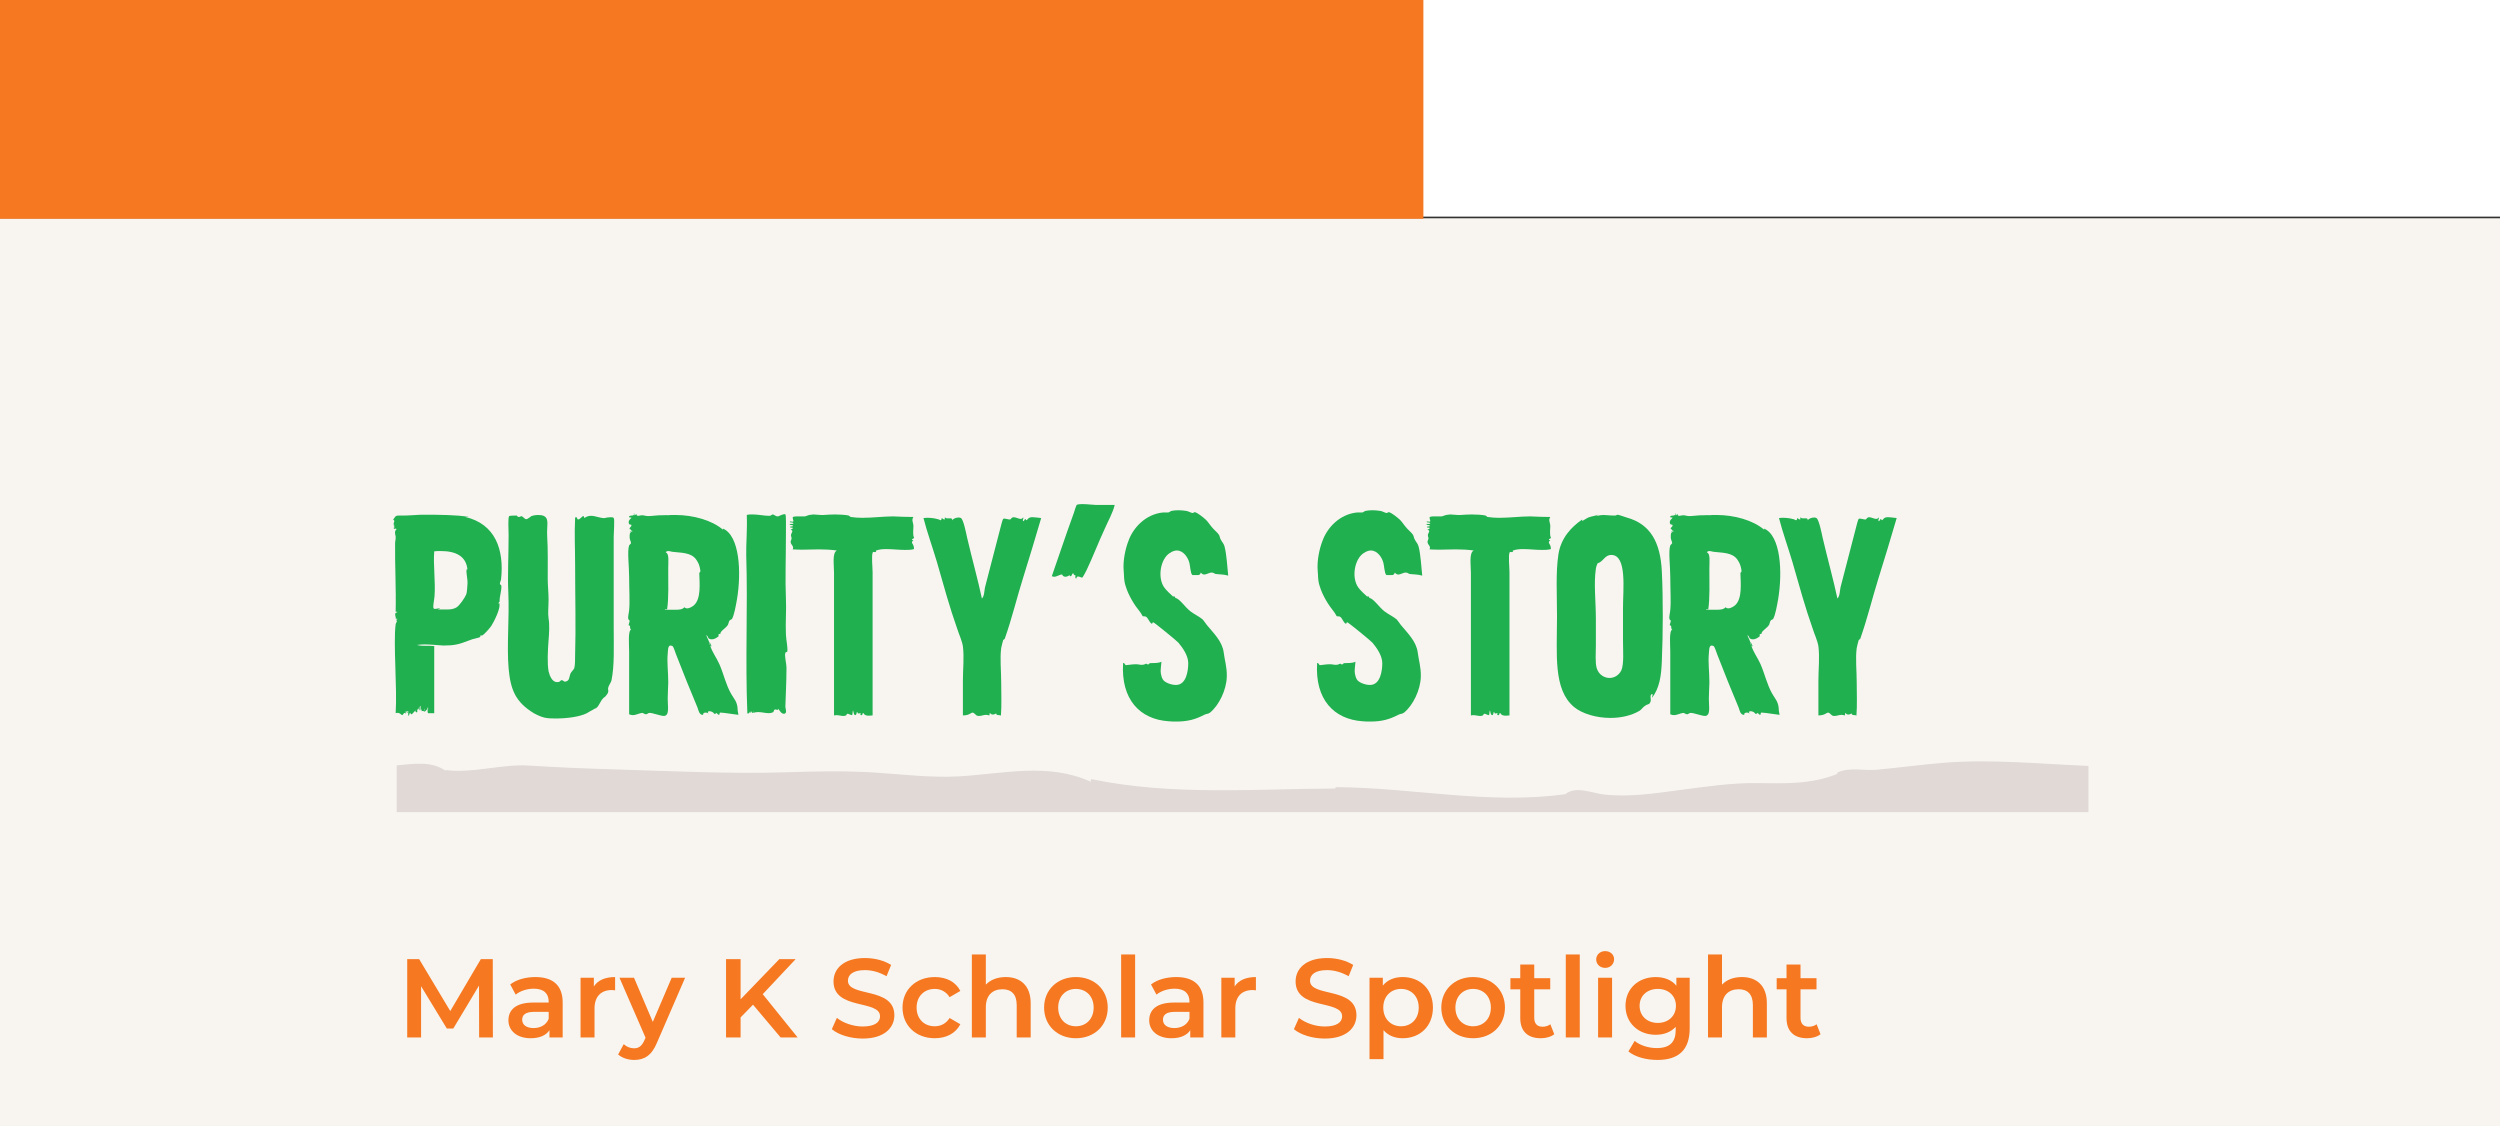<svg xmlns="http://www.w3.org/2000/svg" xmlns:xlink="http://www.w3.org/1999/xlink" x="0px" y="0px" viewBox="0 0 491.806 221.539" style="enable-background:new 0 0 491.806 221.539;" xml:space="preserve"><rect x="0" y="0" width="491.806" height="221.539" fill="#333333" stroke="none"/><style type="text/css">	.st0{fill:#F8F5F0;}	.st1{fill:#FFFFFF;}	.st2{fill:url(#SVGID_1_);}	.st3{fill:url(#SVGID_00000083078210064484765450000014011349584046561931_);}	.st4{fill:url(#SVGID_00000039852289605144230270000017383579695043648169_);}	.st5{fill:#FFC21C;}	.st6{fill:#F67821;}	.st7{fill:url(#SVGID_00000062167019131823505150000016898379117451917213_);}	.st8{fill:#20B050;}	.st9{fill:#1673F9;}	.st10{fill:none;}	.st11{fill:#E0D9D6;}</style><g id="background">	<g>		<rect x="0" class="st1" width="491.806" height="42.613"></rect>		<rect y="42.94" class="st0" width="491.806" height="178.599"></rect>		<rect class="st6" width="280.011" height="43.041"></rect>	</g></g><g id="patterns"></g><g id="type_x5F_icons">	<g>		<g>			<rect x="77.119" y="100.808" class="st10" width="402.812" height="66.461"></rect>			<path class="st8" d="M77.339,102.243c0.44-0.549,0.33-0.824,1.155-0.824c0.055,0,0.109,0,0.22,0    c0.22,0,0.44,0,0.715,0c1.265,0,2.805-0.165,3.795-0.165c3.52,0,6.379,0.056,8.908,0.386    c0,0.055-0.055,0.055-0.109,0.055c-0.165,0-0.386-0.055-0.495,0    c5.884,1.375,7.699,6.379,7.039,12.318c-0.055,0.274-0.275,0.66-0.22,0.935    c0,0.055,0.274,0.055,0.274,0.274c0.11,0.825-0.385,2.2-0.33,3.025    c0,0.385-0.165-0.055-0.22,0.549c0,0,0.165-0.109,0.11-0.219    c0.494,0.879-1.101,3.904-1.54,4.564c-0.44,0.604-1.265,1.539-1.76,1.869    c-0.11,0.055-0.33-0.055-0.33,0c-0.11,0-0.11,0.33,0,0.275    c-0.55,0.274-1.43,0.33-2.31,0.715c-1.979,0.77-2.859,0.99-5.004,0.99    c-1.21-0.056-2.476-0.221-3.74-0.221c-0.495,0-0.989,0.055-1.484,0.109    c0.604,0.166,1.21,0.166,1.869,0.166c0.44,0,0.936,0,1.54,0.055v13.198h-1.21    c-0.109-0.165,0.056-0.715,0-1.155c-0.274,0.221,0,0.44-0.109,0.825    c-0.056,0.165-0.056,0.274-0.11,0.274c0,0,0.11-0.659,0.055-0.715    c-0.055-0.055-0.329,0.44-0.494,0.44c-0.056,0-0.056-0.11,0-0.55    c-0.165,0.055,0,0.439-0.056,0.605c-0.109-0.111-0.22-0.166-0.274-0.166    c-0.11,0-0.221,0.055-0.221,0.055c-0.055,0-0.055-0.055-0.055-0.494    c-0.055,0.275-0.11,0.33-0.165,0.33s-0.055-0.495-0.055-0.88    c-0.275,0.11-0.165,0.604-0.165,0.989c-0.11-0.549-0.33-0.109-0.275-0.715    c-0.055,0.44-0.329,0.605-0.165,0.881c-0.055,0.109-0.109,0.109-0.164,0.109    c-0.165,0-0.275-0.165-0.221-0.385c-0.22,0.275-0.495,0.494-0.715,0.77    c-0.22,0-0.274-0.109-0.274-0.275c-0.33,0-0.11,0.551-0.44,0.551v-0.936    c-0.385,0-0.055,0.221-0.109,0.385c-0.33-0.109-0.165-0.164-0.275-0.385    c-0.22,0-0.055,0.385-0.11,0.551c-0.055-0.11-0.165-0.166-0.22-0.166    c-0.165,0-0.33,0.44-0.495,0.44c-0.109,0-0.385-0.44-0.88-0.44c-0.109,0-0.274,0-0.385,0.056    c0.33-4.949-0.495-13.693,0-17.487c0-0.11,0.275-0.605,0.275-0.66    c-0.056-0.221-0.551-0.055,0.055-0.33c0-0.109-0.055-0.109-0.165-0.109c-0.055,0-0.11,0-0.165,0    c0.165-0.275-0.495-1.156,0.33-1.266c0-0.109-0.055-0.109-0.165-0.109c-0.055,0-0.11,0-0.165,0    c0.11-4.234-0.165-9.514-0.11-13.418c0-0.496,0.165-0.881,0.11-1.375    c-0.055-0.385-0.33-0.99,0.165-1.43c0-0.111-0.055-0.111-0.165-0.111s-0.275,0.056-0.385,0    c0.165-0.164-0.11-0.274,0.109-0.274c0.056,0,0.11,0,0.165,0c-0.109-0.11-0.55-0.385,0-0.44    C76.954,103.234,77.999,102.464,77.339,102.243z M85.314,119.677    c0.055,0.109,0.165,0.109,0.274,0.109c0.275,0,0.55-0.109,0.77-0.109    c0.11,0,0.165,0.055,0.221,0.109c-0.056,0-0.11,0-0.165,0c-0.11,0-0.165,0-0.22,0.11    c0.164,0,0.329,0,0.494,0c0.495,0,0.88,0,1.32,0c0.604,0,1.154-0.056,1.76-0.385    c0.66-0.386,1.705-1.979,1.925-2.53c0.22-0.494,0.22-1.705,0.274-2.199    c0.056-0.936-0.33-2.145-0.165-2.75c0-0.164,0.165,0,0.165,0.11    c-0.22-2.749-2.31-3.739-5.279-3.739c-0.439,0-0.824,0-1.265,0.055    c-0.22,2.695,0.275,5.994,0.056,8.854C85.423,118.027,85.093,119.456,85.314,119.677z"></path>			<path class="st8" d="M113.307,101.749c0.33,0,0.165,0.385,0.386,0.439    c0.385,0.055,0.824-0.66,1.044-0.66c0.11,0,0.165,0.111,0.221,0.386    c0.439-0.33,0.88-0.44,1.319-0.44c0.88,0,1.815,0.495,2.695,0.44    c0.109-0.056,0.715-0.165,1.154-0.165c0.275,0,0.495,0,0.605,0.165c0.22,0.274,0,2.64,0,3.63    c0,6.104,0,12.152,0,18.092c0,3.685,0.165,7.26-0.44,10.229c-0.11,0.44-0.55,0.936-0.66,1.485    c-0.055,0.274,0.11,0.604,0,0.825c-0.055,0.274-0.33,0.549-0.439,0.715    c-0.22,0.274-0.22,0.164-0.44,0.385c-0.715,0.66-0.824,1.539-1.484,2.035    c-0.11,0.055-0.385,0.109-0.55,0.274c-0.44,0.22-0.715,0.385-1.265,0.715    c-1.375,0.715-3.96,1.045-6.104,1.045c-1.925,0-2.585-0.11-4.345-1.045    c-3.574-2.2-4.564-4.564-4.949-8.799c-0.385-4.564,0.165-9.844-0.055-14.903    c-0.165-3.189,0.055-7.259,0.055-11.328c0-0.99-0.165-3.41,0.11-3.74    c0.109-0.109,1.43-0.109,1.484-0.109s0.165,0.275,0.33,0.275    c0.275,0.055,0.55-0.166,0.55-0.166c0.44,0.111,0.66,0.605,0.99,0.605    c0.055,0,0.109,0,0.22-0.055c0.055-0.055,0.495-0.275,0.66-0.439    c0.109-0.166,0.824-0.33,1.484-0.33c0.44,0,0.88,0.055,1.155,0.219    c1.045,0.551,0.495,1.926,0.604,3.905c0.165,2.64,0.11,5.608,0.11,8.524    c0,1.209,0.165,2.639,0.165,4.014s-0.165,2.64,0,3.685c0.22,1.21,0.109,2.97,0,4.29    c-0.165,2.145-0.275,4.564,0,6.104c0.22,0.936,0.715,2.145,1.704,2.145    c0.11,0,0.221-0.055,0.33-0.055c0.221,0,0.275-0.33,0.55-0.33c0.386,0,0.33,0.33,0.715,0.275    c0.881-0.166,0.716-0.825,0.99-1.54c0.165-0.386,0.715-0.88,0.77-1.101    c0.165-0.604,0.165-1.76,0.165-2.749c0.165-5.06,0-11.548,0-17.487c0-3.63-0.165-5.885,0-9.404    C113.198,101.804,113.307,101.749,113.307,101.749z"></path>			<path class="st8" d="M123.759,107.304c0.055-0.11,0.33-0.33,0.385-0.44    c0-0.274-0.33-0.825-0.275-1.21c0-0.605-0.055-0.936,0.55-1.1c-0.055-0.221-0.274,0.109-0.494,0    c0.109-0.11,0.33-0.11,0.494-0.165c-0.77-0.11,0.056-0.274-0.55-0.274    c-0.109-0.44,0.44-0.44,0.33-0.826c0-0.164-0.33,0-0.439-0.219    c-0.221-0.386,0-0.881,0.439-1.101c-0.165,0.056-0.165-0.055-0.055-0.055    c0.165-0.11,0.055-0.11-0.11-0.11c-0.109,0-0.274,0-0.274-0.055    c-0.056-0.605,1.154,0,0.935-0.77c0.11-0.11,0.055,0.385,0.165,0.385    c0.055,0,0.11-0.055,0.165-0.11c0.109-0.11,0.165-0.165,0.165-0.165    c0.055,0-0.11,0.221,0.22,0.385c0.165,0.055,0.55-0.109,0.935-0.109    c0.33,0,0.715,0.164,1.155,0.164c0.715,0,1.705-0.164,2.475-0.164c0.11,0,0.165,0,0.275,0    c0.329,0,1.265-0.055,0.989,0c0.55-0.055,1.045-0.055,1.595-0.055c3.575,0,7.204,1.045,9.349,2.859    c0.165,0,0.056-0.166-0.055-0.221c0-0.055-0.055-0.055-0.055-0.055s0.055,0,0.055,0.055    c3.409,1.32,3.739,8.689,2.859,13.914c-0.22,1.264-0.55,3.135-0.989,3.904    c-0.056,0.109-0.385,0.164-0.44,0.274c-0.22,0.22-0.22,0.66-0.385,0.935    c-0.275,0.44-1.045,0.936-1.375,1.375c-0.055,0.055,0,0.275-0.109,0.33    c-0.056,0.055-0.33,0.055-0.33,0.11c-0.056,0.055,0.055,0.329,0,0.385    c-0.33,0.274-0.825,0.604-1.32,0.604c-0.22,0-0.439-0.055-0.604-0.164    c-0.165-0.11-0.165-0.551-0.495-0.66c0.22,0.715,0.604,1.1,0.66,1.869    c0.274-0.109-0.11-0.22,0-0.494c0.165,0.274,0.274,0.549,0.385,0.824    c-0.165,0-0.165-0.164-0.275-0.164c0.386,1.319,1.265,2.419,1.815,3.684    c0.824,1.87,1.265,4.015,2.31,5.83c0.495,0.879,1.21,1.539,1.265,2.914    c0,0.55,0.11,0.715,0.165,1.21c-0.275,0-2.859-0.44-3.52-0.44c-0.055,0-0.11,0-0.11,0    c-0.109,0.055-0.055,0.495-0.22,0.44c-0.22-0.056-0.275-0.274-0.55-0.386    c0,0.111-0.055,0.166-0.11,0.166c-0.055,0-0.109,0-0.165,0c-0.055,0-0.055,0-0.055,0.109    c-0.11-0.385-0.604-0.605-0.99-0.605c-0.22,0-0.385,0.111-0.22,0.441    c0.11,0.055,0.165,0.109,0.165,0.164c-0.275-0.275-0.33-0.33-0.715-0.33    c-0.275,0-0.55,0.166-0.439,0.44c-0.056,0-0.056,0-0.11,0c-0.66,0-0.825-0.88-0.99-1.375    c-1.43-3.409-2.749-6.654-4.234-10.503c-0.165-0.496-0.55-1.596-0.715-1.65    s-0.274-0.109-0.385-0.109c-0.55,0-0.495,1.1-0.55,1.648c-0.165,1.541,0.109,3.575,0.109,5.665    c0,0.659-0.109,1.87-0.109,3.134c0,1.596,0.385,3.301-0.715,3.41    c-0.715,0-2.2-0.605-2.859-0.605c-0.275,0-0.551,0.33-0.716,0.275    c-0.274,0-0.55-0.275-0.715-0.275c-0.604,0.056-1.21,0.44-1.869,0.44    c-0.22,0-0.44-0.055-0.715-0.165v-12.318c0-1.32-0.275-4.289,0.439-4.344    c-0.33,0-0.22-0.551-0.274-0.715c-0.056-0.11-0.221-0.056-0.275-0.166    c0-0.109,0.22-0.715,0.22-0.824c0-0.11-0.274-0.275-0.274-0.385    c-0.11-0.44,0.109-1.045,0.165-1.76c0.165-1.596,0-4.125,0-6.49    C123.759,111.263,123.373,108.513,123.759,107.304z M130.963,119.841c-0.11,0-0.165,0-0.165,0.111    c0.165,0,0.33,0,0.439,0c0.605,0,1.155,0,1.65,0c0.77,0,1.374-0.056,1.76-0.496    c0.165,0.166,0.329,0.221,0.55,0.221c0.494,0,1.154-0.439,1.375-0.66    c1.374-1.32,1.044-4.289,0.989-6.324c0,0,0.22-0.165,0.22-0.33    c0-0.33-0.22-1.32-0.494-1.76c-0.88-1.705-2.255-1.814-4.84-2.035    c-0.275,0-0.66-0.164-0.99-0.164c-0.22,0-0.385,0.055-0.494,0.275    c0.715,0.164,0.494,1.814,0.494,3.134c0,2.64,0.11,5.994-0.22,8.028    C131.183,119.897,131.018,119.841,130.963,119.841z"></path>			<path class="st8" d="M152.962,139.639c-0.22,0-0.439-0.11-0.55-0.055    c-0.274,0.165-0.109,0.44-0.385,0.55c-0.22,0.109-0.495,0.165-0.77,0.165    c-0.66,0-1.43-0.22-2.145-0.22c-0.33,0-0.605,0.055-0.936,0.164c0.056-0.164,0-0.274,0-0.274    c-0.055,0-0.109,0.11-0.055,0.274c-0.22,0.111-0.22-0.219-0.275-0.274    c-0.165-0.056-0.055,0.274-0.109,0.274c-0.11,0.056-0.11-0.274-0.11-0.274    c-0.22,0.056-0.11,0.44-0.604,0.386c-0.44-11,0.109-20.843-0.221-31.072    c-0.055-2.145,0.221-4.894,0.11-7.973c0.33-0.111,0.715-0.111,1.1-0.111    c1.101,0,2.365,0.275,3.245,0.275c0.055,0,0.109,0,0.165,0c0.22,0,0.439-0.275,0.604-0.275    c0.385,0.056,0.44,0.386,1.045,0.386c0.22-0.056,0.88-0.44,1.265-0.44    c0.056,0,0.11,0,0.165,0.055c0.165,0.111,0.11,2.476,0.11,3.686c0,4.895-0.165,9.074,0,12.923    c0.109,2.034-0.11,4.729,0,7.039c0.055,1.21,0.385,2.475,0.274,3.3    c0,0.165-0.274,0.055-0.385,0.275c-0.22,0.549,0.22,2.034,0.22,3.023    c0,2.641-0.165,5.5-0.22,7.59c0,0.275,0.33,1.1-0.055,1.32    c-0.11,0.055-0.165,0.055-0.275,0.055c-0.439,0-0.824-0.605-1.045-0.99    C153.127,139.584,153.073,139.639,152.962,139.639z"></path>			<path class="st8" d="M179.69,103.509c0,0.439-0.165,1.76,0.11,2.199    c0.055,0.33-0.385,0.221-0.385,0.44c0,0.11,0.165,0.11,0.274,0.11    c-0.715,0.66,0.165,0.604,0.11,1.76c-0.55,0.164-1.155,0.164-1.76,0.164    c-1.21,0-2.475-0.164-3.685-0.164c-0.715,0-1.375,0.055-1.979,0.274c-0.165,0.056,0,0.165,0,0.165    c-0.056,0.109-0.165,0.165-0.221,0.165c-0.109,0-0.22-0.056-0.329-0.056c0,0-0.056,0-0.11,0.056    c-0.33,0.55-0.055,2.915-0.055,3.96c0,9.184,0,19.412,0,28.156c-0.221,0-0.495,0.055-0.715,0.055    c-0.495,0-0.936-0.11-1.045-0.495c-0.386-0.11-0.11,0.44-0.44,0.385    c-0.33,0.056-0.165-0.329-0.109-0.385c-0.221,0-0.386,0.056-0.495,0.056    c-0.11,0-0.165-0.056-0.221-0.33c-0.22,0.164-0.055,0.604-0.385,0.659    c-0.385-0.11-0.274-0.604-0.439-0.935c-0.11,0.275-0.056,0.494-0.165,0.935    c-0.165,0.056-0.825-0.329-0.936-0.274c-0.164,0-0.164,0.274-0.274,0.33    c-0.165,0.055-0.33,0.109-0.495,0.109c-0.439,0-0.935-0.165-1.43-0.165    c-0.165,0-0.275,0.056-0.439,0.056c0-8.799,0-18.643,0-27.992c0-1.705-0.386-3.959,0.55-4.454    c-1.21-0.165-2.365-0.22-3.575-0.22c-0.989,0-1.979,0.055-3.024,0.055    c-0.66,0-1.375,0-2.09-0.055c0.33-0.605-0.33-0.88-0.385-1.375    c-0.055-0.33,0.11-0.385,0.165-0.715c0.055-0.165-0.11-0.439-0.11-0.715    c0.056-0.495,0.605-0.88-0.055-1.045c0-0.165,0.33-0.055,0.385-0.275    c0.056-0.22-0.109-0.164-0.274-0.164c-0.11,0-0.221,0-0.221-0.11s0.165-0.11,0.33-0.11    c0.11,0,0.221,0,0.221-0.164c-0.11-0.221-0.66,0-0.66-0.33c0.109,0,0.22,0,0.33,0    c0.165,0,0.33,0,0.439-0.111c-0.109-0.274-0.55-0.109-0.77-0.274    c0.055-0.055,0.109-0.11,0.22-0.11s0.22,0.056,0.33,0.056s0.165-0.056,0.22-0.11    c-0.055-0.109-0.22-0.77-0.109-0.824c0.109-0.055,0.329-0.11,0.604-0.11    c0.55,0,1.155,0,1.705,0c0.385-0.056,0.77-0.33,1.265-0.33c0.165,0,0.274-0.056,0.439-0.056    c0.551,0,1.101,0.111,1.595,0.111c0.11,0,0.165,0,0.275,0c0.88-0.056,1.649-0.111,2.364-0.111    c0.605,0,2.2,0.056,2.75,0.221c0.11,0.055,0.275,0.275,0.385,0.275    c0.715,0.109,1.485,0.164,2.255,0.164c2.035,0,4.234-0.274,5.884-0.274c0.11,0,0.221,0,0.33,0    c1.266,0.056,2.585,0.11,3.85,0.11C179.25,102.355,179.69,102.794,179.69,103.509z"></path>			<path class="st8" d="M185.247,101.914c0.22,0.055,0.274,0.274,0.55,0.274    c0.22,0.055-0.11-0.439,0.165-0.385c0.109,0.165,0.274,0.165,0.439,0.165    c0.22,0,0.385,0,0.55,0c0.221,0,0.385,0.056,0.385,0.386c0.165-0.33,0.771-0.551,1.266-0.551    c0.165,0,0.33,0.055,0.439,0.11c0.495,0.274,1.045,3.079,1.21,3.849    c0.935,4.016,2.145,8.359,2.915,11.989c0.494-0.55,0.439-1.375,0.604-2.2    c0.935-3.684,2.035-7.754,3.024-11.658c0.11-0.494,0.44-1.705,0.55-1.814    c0.056-0.055,0.165-0.055,0.221-0.055c0.385,0,0.88,0.219,1.154,0.164    c0.11,0,0.275-0.33,0.44-0.385c0.055,0,0.165-0.055,0.22-0.055c0.495,0,0.989,0.33,1.375,0.33    c0.22,0,0.385-0.055,0.495-0.275c0.22,0.11-0.11,0.385,0,0.66    c0.109,0.275,0.385-0.385,0.439-0.385s0.22,0.275,0.22,0.275    c0.275-0.111,0.33-0.44,0.715-0.551c0.165-0.055,0.33-0.055,0.55-0.055    c0.495,0,0.99,0.109,1.65,0.165c-1.21,4.124-2.365,7.974-3.574,11.823    c-1.21,3.85-2.146,7.809-3.575,11.879c-0.055,0.219-0.22,0.109-0.33,0.33    c-0.055,0.055-0.33,1.319-0.385,1.539c-0.274,2.035,0,4.455,0,6.764    c0,2.2,0.11,4.4-0.055,6.545c-0.22-0.221-0.935,0.055-0.935-0.439    c-0.221,0.109-0.44,0.219-0.66,0.219c-0.221,0-0.44-0.109-0.55-0.33    c-0.165,0.056,0,0.44-0.165,0.496c-0.221-0.056-0.385-0.11-0.605-0.11    c-0.495,0-0.935,0.22-1.375,0.22c-0.164,0-0.274,0-0.385-0.055    c-0.33-0.11-0.55-0.605-0.935-0.605c-0.055,0-0.11,0.055-0.165,0.055    c-0.604,0.386-1.045,0.496-1.705,0.496c0-2.42,0-4.62,0-6.875c0-2.199,0.275-4.564,0-6.709    c-0.165-1.1-0.77-2.364-1.1-3.409c-1.484-4.18-2.694-8.579-4.015-13.198    c-0.88-2.97-1.925-5.83-2.64-8.634c0.221,0,0.44-0.056,0.715-0.056    c0.936,0,2.09,0.166,2.64,0.496C185.192,102.299,185.247,102.134,185.247,101.914z"></path>			<path class="st8" d="M211.205,101.034c0.11-0.385,0.55-1.705,0.605-1.705    c0.165-0.109,0.604-0.165,1.045-0.165c0.989,0,2.254,0.165,2.694,0.165h3.739    c-0.385,1.595-1.265,3.08-1.979,4.729c-1.21,2.585-2.31,5.499-3.574,8.14    c-0.11,0.274-0.771,1.43-0.825,1.43c-0.11,0.055-0.55-0.221-0.825-0.221    c-0.165,0-0.33,0.109-0.33,0.385c-0.385,0-0.109-0.439-0.22-0.66c0,0.056-0.22,0-0.275-0.055    c0.056,0-0.164-0.275-0.055-0.275c-0.385-0.055-0.22,0.33-0.55,0.551    c-0.165,0.109-0.165-0.221-0.274-0.165c-0.165,0.055-0.44,0.274-0.771,0.274    c-0.165,0-0.33-0.055-0.495-0.164c-0.055-0.056-0.165-0.275-0.165-0.275    c-0.439-0.055-0.989,0.439-1.595,0.439c-0.109,0-0.274-0.055-0.439-0.109    C208.181,109.723,209.721,105.104,211.205,101.034z"></path>			<path class="st8" d="M221.436,130.84c0.056,0,0.11,0,0.165,0c0.33,0,1.045-0.165,1.705-0.165    c0.11,0,0.165,0,0.22,0c0.44,0,0.66,0.11,1.045,0.11c0.11,0,0.275,0,0.495-0.056    c0.055,0,0.33-0.164,0.385-0.164c0.165,0,0.275,0.164,0.386,0.164    c0.109,0,0.274-0.274,0.439-0.274c0.77-0.056,1.484,0.056,2.199-0.274    c-0.055,1.045-0.22,1.649-0.109,2.309c0.055,0.275,0.165,0.826,0.385,1.155    c0.275,0.55,1.54,1.101,2.585,1.101c2.034,0,2.419-2.75,2.419-4.29    c0-1.485-1.1-3.024-1.924-4.015c-0.33-0.385-4.785-4.014-4.95-4.014    c-0.274,0-0.055,0.274-0.329,0.274c-0.495-0.33-0.66-1.101-1.101-1.375    c-0.165-0.11-0.55-0.055-0.659-0.11c-0.11-0.109-0.275-0.549-0.551-0.879    c-1.045-1.266-2.254-3.189-2.805-5.061c-0.385-1.154-0.274-1.924-0.385-3.023    c-0.165-1.926,0.33-4.29,0.936-5.83c0.935-2.639,3.409-5.279,6.818-5.609    c0.221,0,0.44,0,0.715,0c0.11,0,0.221,0,0.33,0c0.221-0.055,0.495-0.33,0.715-0.33    c0.33-0.055,0.771-0.109,1.266-0.109c0.494,0,0.989,0.055,1.374,0.109    c0.44,0,1.045,0.386,1.375,0.44c0.22,0,0.33-0.22,0.495-0.165    c0.495,0.11,1.54,0.936,2.09,1.43c0.439,0.385,0.825,1.045,1.265,1.54    c0.44,0.55,1.1,1.045,1.375,1.485c0.165,0.274,0.165,0.66,0.385,0.989    c0.22,0.44,0.55,0.716,0.715,1.319c0.44,1.76,0.495,3.795,0.715,5.72    c-0.88-0.274-1.704-0.22-2.475-0.329c-0.22-0.056-0.439-0.275-0.715-0.275    c-0.439-0.055-1.045,0.385-1.54,0.385c-0.22,0-0.439-0.109-0.659-0.385    c-0.11,0.385-0.33,0.494-0.551,0.494c-0.329,0-0.659,0-0.989,0c-0.055,0-0.11,0-0.165-0.055    c-0.33-0.33-0.385-1.76-0.55-2.364c-0.275-1.045-1.155-2.42-2.475-2.42    c-0.385,0-0.88,0.165-1.375,0.495c-1.814,1.154-2.475,4.784-1.1,6.764    c0.274,0.44,1.43,1.54,1.704,1.76c0.056,0.055,0.11,0.055,0.11,0.055    c0.11,0,0.055-0.219,0.165-0.055c0.274,0.221,0.22,0.33,0.22,0.33    c0.77,0.055,1.925,1.814,2.915,2.585c0.77,0.604,1.869,1.1,2.475,1.649    c0.22,0.221,0.55,0.77,0.824,1.1c1.266,1.541,3.025,3.189,3.3,5.39    c0.165,1.431,0.66,2.915,0.605,4.729c-0.056,2.695-1.595,5.719-3.3,7.094    c-0.33,0.275-0.771,0.221-1.155,0.44c-1.704,0.88-3.189,1.319-5.499,1.319    c-0.439,0-0.935,0-1.484-0.055c-5.665-0.385-9.404-4.289-8.964-11.438    C221.161,130.29,221.326,130.785,221.436,130.84z"></path>			<path class="st8" d="M259.606,130.84c0.055,0,0.109,0,0.164,0c0.33,0,1.045-0.165,1.705-0.165    c0.11,0,0.165,0,0.22,0c0.44,0,0.66,0.11,1.045,0.11c0.11,0,0.275,0,0.495-0.056    c0.055,0,0.33-0.164,0.385-0.164c0.165,0,0.275,0.164,0.385,0.164    c0.11,0,0.275-0.274,0.44-0.274c0.77-0.056,1.484,0.056,2.2-0.274    c-0.056,1.045-0.221,1.649-0.11,2.309c0.055,0.275,0.165,0.826,0.385,1.155    c0.275,0.55,1.54,1.101,2.585,1.101c2.034,0,2.42-2.75,2.42-4.29    c0-1.485-1.101-3.024-1.925-4.015c-0.33-0.385-4.785-4.014-4.95-4.014    c-0.274,0-0.055,0.274-0.329,0.274c-0.495-0.33-0.66-1.101-1.101-1.375    c-0.165-0.11-0.55-0.055-0.659-0.11c-0.11-0.109-0.275-0.549-0.551-0.879    c-1.044-1.266-2.254-3.189-2.804-5.061c-0.386-1.154-0.275-1.924-0.386-3.023    c-0.165-1.926,0.33-4.29,0.936-5.83c0.935-2.639,3.409-5.279,6.818-5.609    c0.221,0,0.44,0,0.715,0c0.11,0,0.221,0,0.33,0c0.221-0.055,0.495-0.33,0.715-0.33    c0.33-0.055,0.771-0.109,1.266-0.109c0.494,0,0.989,0.055,1.374,0.109    c0.44,0,1.045,0.386,1.375,0.44c0.22,0,0.33-0.22,0.495-0.165    c0.495,0.11,1.54,0.936,2.09,1.43c0.439,0.385,0.825,1.045,1.265,1.54    c0.44,0.55,1.1,1.045,1.375,1.485c0.165,0.274,0.165,0.66,0.385,0.989    c0.22,0.44,0.55,0.716,0.715,1.319c0.44,1.76,0.495,3.795,0.715,5.72    c-0.88-0.274-1.705-0.22-2.475-0.329c-0.22-0.056-0.439-0.275-0.715-0.275    c-0.439-0.055-1.045,0.385-1.54,0.385c-0.22,0-0.439-0.109-0.659-0.385    c-0.11,0.385-0.33,0.494-0.551,0.494c-0.329,0-0.659,0-0.989,0c-0.056,0-0.11,0-0.165-0.055    c-0.33-0.33-0.385-1.76-0.55-2.364c-0.275-1.045-1.155-2.42-2.475-2.42    c-0.386,0-0.88,0.165-1.375,0.495c-1.814,1.154-2.475,4.784-1.1,6.764    c0.274,0.44,1.43,1.54,1.704,1.76c0.056,0.055,0.11,0.055,0.11,0.055    c0.11,0,0.055-0.219,0.165-0.055c0.274,0.221,0.22,0.33,0.22,0.33    c0.771,0.055,1.925,1.814,2.915,2.585c0.77,0.604,1.869,1.1,2.475,1.649    c0.22,0.221,0.55,0.77,0.824,1.1c1.266,1.541,3.025,3.189,3.3,5.39    c0.165,1.431,0.66,2.915,0.605,4.729c-0.056,2.695-1.595,5.719-3.3,7.094    c-0.33,0.275-0.77,0.221-1.155,0.44c-1.704,0.88-3.189,1.319-5.499,1.319    c-0.439,0-0.935,0-1.484-0.055c-5.665-0.385-9.404-4.289-8.964-11.438    C259.33,130.29,259.495,130.785,259.606,130.84z"></path>			<path class="st8" d="M304.977,103.509c0,0.439-0.165,1.76,0.11,2.199    c0.055,0.33-0.385,0.221-0.385,0.44c0,0.11,0.165,0.11,0.274,0.11    c-0.715,0.66,0.165,0.604,0.11,1.76c-0.55,0.164-1.155,0.164-1.76,0.164    c-1.21,0-2.475-0.164-3.685-0.164c-0.715,0-1.375,0.055-1.979,0.274c-0.165,0.056,0,0.165,0,0.165    c-0.056,0.109-0.165,0.165-0.221,0.165c-0.109,0-0.22-0.056-0.329-0.056c0,0-0.056,0-0.11,0.056    c-0.33,0.55-0.055,2.915-0.055,3.96c0,9.184,0,19.412,0,28.156c-0.221,0-0.495,0.055-0.715,0.055    c-0.495,0-0.936-0.11-1.045-0.495c-0.386-0.11-0.11,0.44-0.44,0.385    c-0.33,0.056-0.165-0.329-0.109-0.385c-0.221,0-0.386,0.056-0.495,0.056    c-0.11,0-0.165-0.056-0.221-0.33c-0.22,0.164-0.055,0.604-0.385,0.659    c-0.385-0.11-0.274-0.604-0.439-0.935c-0.11,0.275-0.056,0.494-0.165,0.935    c-0.165,0.056-0.825-0.329-0.936-0.274c-0.164,0-0.164,0.274-0.274,0.33    c-0.165,0.055-0.33,0.109-0.495,0.109c-0.439,0-0.935-0.165-1.43-0.165    c-0.165,0-0.275,0.056-0.439,0.056c0-8.799,0-18.643,0-27.992c0-1.705-0.386-3.959,0.55-4.454    c-1.21-0.165-2.365-0.22-3.575-0.22c-0.989,0-1.979,0.055-3.024,0.055    c-0.66,0-1.375,0-2.09-0.055c0.33-0.605-0.33-0.88-0.385-1.375    c-0.055-0.33,0.11-0.385,0.165-0.715c0.055-0.165-0.11-0.439-0.11-0.715    c0.056-0.495,0.605-0.88-0.055-1.045c0-0.165,0.33-0.055,0.385-0.275    c0.056-0.22-0.109-0.164-0.274-0.164c-0.11,0-0.221,0-0.221-0.11s0.165-0.11,0.33-0.11    c0.11,0,0.221,0,0.221-0.164c-0.11-0.221-0.66,0-0.66-0.33c0.109,0,0.22,0,0.33,0    c0.165,0,0.33,0,0.439-0.111c-0.109-0.274-0.55-0.109-0.77-0.274    c0.055-0.055,0.109-0.11,0.22-0.11s0.22,0.056,0.33,0.056s0.165-0.056,0.22-0.11    c-0.055-0.109-0.22-0.77-0.109-0.824c0.109-0.055,0.329-0.11,0.604-0.11    c0.55,0,1.155,0,1.705,0c0.385-0.056,0.77-0.33,1.265-0.33c0.165,0,0.274-0.056,0.439-0.056    c0.551,0,1.101,0.111,1.595,0.111c0.11,0,0.165,0,0.275,0c0.88-0.056,1.649-0.111,2.364-0.111    c0.605,0,2.2,0.056,2.75,0.221c0.11,0.055,0.275,0.275,0.385,0.275    c0.715,0.109,1.485,0.164,2.255,0.164c2.035,0,4.234-0.274,5.884-0.274c0.11,0,0.221,0,0.33,0    c1.266,0.056,2.585,0.11,3.85,0.11C304.537,102.355,304.977,102.794,304.977,103.509z"></path>			<path class="st8" d="M311.249,102.464c0.165,0,0.825-0.495,1.21-0.66    c0.715-0.275,1.484-0.33,1.925-0.55c0,0.165-0.275,0.056-0.275,0.274    c0.495-0.164,0.935-0.219,1.32-0.219c0.604,0,1.209,0.109,1.979,0.109c0.109,0,0.22,0,0.33,0    c0.22,0,0.385-0.165,0.439-0.165c0.495,0.056,1.21,0.386,1.814,0.55    c4.62,1.266,6.654,4.785,6.93,10.613c0.274,5.5,0.22,12.484,0,17.653    c-0.11,3.024-0.495,5.334-1.925,7.204c-0.055-0.275,0.274-0.605,0-0.77    c-0.66,0.33,0.055,1.154-0.44,1.814c-0.164,0.275-0.55,0.275-0.715,0.385    c-0.659,0.385-0.824,0.77-1.265,1.1c-1.649,0.99-3.739,1.43-5.774,1.43    c-2.749,0-5.554-0.824-7.148-2.145c-4.125-3.465-3.354-10.283-3.354-17.817    c0-4.29-0.275-8.579,0.274-12.208c0.495-3.189,2.475-5.335,4.619-6.82c0.056,0,0.056,0,0.11,0    C311.194,102.409,311.194,102.464,311.249,102.464z M313.944,121.876c0,1.65,0,3.355,0,5.004    c0,1.541-0.165,3.465,0.165,4.564c0.385,1.266,1.485,1.926,2.529,1.926    c0.88,0,1.815-0.496,2.311-1.485c0.55-1.265,0.329-3.904,0.329-5.884c0-2.2,0-4.289,0-6.379    c0-3.63,0.825-10.395-2.254-10.449c-1.32-0.055-1.595,1.32-2.75,1.65    c0,0-0.275,0.604-0.33,1.045C313.504,114.837,313.944,118.193,313.944,121.876z"></path>			<path class="st8" d="M328.575,107.304c0.055-0.11,0.33-0.33,0.385-0.44    c0-0.274-0.33-0.825-0.275-1.21c0-0.605-0.055-0.936,0.55-1.1c-0.055-0.221-0.274,0.109-0.494,0    c0.109-0.11,0.33-0.11,0.494-0.165c-0.77-0.11,0.056-0.274-0.55-0.274    c-0.109-0.44,0.44-0.44,0.33-0.826c0-0.164-0.33,0-0.439-0.219    c-0.221-0.386,0-0.881,0.439-1.101c-0.165,0.056-0.165-0.055-0.055-0.055    c0.165-0.11,0.055-0.11-0.11-0.11c-0.109,0-0.274,0-0.274-0.055    c-0.056-0.605,1.154,0,0.935-0.77c0.11-0.11,0.055,0.385,0.165,0.385    c0.055,0,0.11-0.055,0.165-0.11c0.109-0.11,0.165-0.165,0.165-0.165    c0.055,0-0.11,0.221,0.22,0.385c0.165,0.055,0.55-0.109,0.935-0.109    c0.33,0,0.715,0.164,1.155,0.164c0.715,0,1.705-0.164,2.475-0.164c0.11,0,0.165,0,0.275,0    c0.329,0,1.265-0.055,0.989,0c0.55-0.055,1.045-0.055,1.595-0.055c3.575,0,7.204,1.045,9.349,2.859    c0.165,0,0.056-0.166-0.055-0.221c0-0.055-0.055-0.055-0.055-0.055s0.055,0,0.055,0.055    c3.409,1.32,3.739,8.689,2.859,13.914c-0.22,1.264-0.55,3.135-0.989,3.904    c-0.056,0.109-0.385,0.164-0.44,0.274c-0.22,0.22-0.22,0.66-0.385,0.935    c-0.275,0.44-1.045,0.936-1.375,1.375c-0.055,0.055,0,0.275-0.109,0.33    c-0.056,0.055-0.33,0.055-0.33,0.11c-0.056,0.055,0.055,0.329,0,0.385    c-0.33,0.274-0.825,0.604-1.32,0.604c-0.22,0-0.439-0.055-0.604-0.164    c-0.165-0.11-0.165-0.551-0.495-0.66c0.22,0.715,0.604,1.1,0.66,1.869    c0.274-0.109-0.11-0.22,0-0.494c0.165,0.274,0.274,0.549,0.385,0.824    c-0.165,0-0.165-0.164-0.275-0.164c0.386,1.319,1.265,2.419,1.815,3.684    c0.824,1.87,1.265,4.015,2.31,5.83c0.495,0.879,1.21,1.539,1.265,2.914    c0,0.55,0.11,0.715,0.165,1.21c-0.275,0-2.859-0.44-3.52-0.44c-0.055,0-0.11,0-0.11,0    c-0.109,0.055-0.055,0.495-0.22,0.44c-0.22-0.056-0.275-0.274-0.55-0.386    c0,0.111-0.055,0.166-0.11,0.166c-0.055,0-0.109,0-0.165,0c-0.055,0-0.055,0-0.055,0.109    c-0.11-0.385-0.604-0.605-0.99-0.605c-0.22,0-0.385,0.111-0.22,0.441    c0.11,0.055,0.165,0.109,0.165,0.164c-0.275-0.275-0.33-0.33-0.715-0.33    c-0.275,0-0.55,0.166-0.439,0.44c-0.056,0-0.056,0-0.11,0c-0.66,0-0.825-0.88-0.99-1.375    c-1.43-3.409-2.749-6.654-4.234-10.503c-0.165-0.496-0.55-1.596-0.715-1.65    s-0.274-0.109-0.385-0.109c-0.55,0-0.495,1.1-0.55,1.648c-0.165,1.541,0.109,3.575,0.109,5.665    c0,0.659-0.109,1.87-0.109,3.134c0,1.596,0.385,3.301-0.715,3.41    c-0.715,0-2.2-0.605-2.859-0.605c-0.275,0-0.551,0.33-0.716,0.275    c-0.274,0-0.55-0.275-0.715-0.275c-0.604,0.056-1.21,0.44-1.869,0.44    c-0.22,0-0.44-0.055-0.715-0.165v-12.318c0-1.32-0.275-4.289,0.439-4.344    c-0.33,0-0.22-0.551-0.274-0.715c-0.056-0.11-0.221-0.056-0.275-0.166    c0-0.109,0.22-0.715,0.22-0.824c0-0.11-0.274-0.275-0.274-0.385    c-0.11-0.44,0.109-1.045,0.165-1.76c0.165-1.596,0-4.125,0-6.49    C328.575,111.263,328.19,108.513,328.575,107.304z M335.78,119.841c-0.11,0-0.165,0-0.165,0.111    c0.165,0,0.33,0,0.439,0c0.605,0,1.155,0,1.65,0c0.77,0,1.374-0.056,1.76-0.496    c0.165,0.166,0.329,0.221,0.55,0.221c0.494,0,1.154-0.439,1.375-0.66    c1.374-1.32,1.044-4.289,0.989-6.324c0,0,0.22-0.165,0.22-0.33    c0-0.33-0.22-1.32-0.494-1.76c-0.88-1.705-2.255-1.814-4.84-2.035    c-0.275,0-0.66-0.164-0.99-0.164c-0.22,0-0.385,0.055-0.494,0.275    c0.715,0.164,0.494,1.814,0.494,3.134c0,2.64,0.11,5.994-0.22,8.028    C335.999,119.897,335.834,119.841,335.78,119.841z"></path>			<path class="st8" d="M353.545,101.914c0.22,0.055,0.274,0.274,0.55,0.274    c0.22,0.055-0.11-0.439,0.165-0.385c0.109,0.165,0.274,0.165,0.439,0.165    c0.22,0,0.385,0,0.55,0c0.22,0,0.385,0.056,0.385,0.386c0.165-0.33,0.771-0.551,1.266-0.551    c0.165,0,0.329,0.055,0.439,0.11c0.495,0.274,1.045,3.079,1.21,3.849    c0.935,4.016,2.145,8.359,2.915,11.989c0.494-0.55,0.439-1.375,0.604-2.2    c0.935-3.684,2.035-7.754,3.024-11.658c0.11-0.494,0.44-1.705,0.55-1.814    c0.056-0.055,0.165-0.055,0.221-0.055c0.385,0,0.88,0.219,1.154,0.164    c0.11,0,0.275-0.33,0.44-0.385c0.055,0,0.165-0.055,0.22-0.055c0.495,0,0.99,0.33,1.375,0.33    c0.22,0,0.385-0.055,0.494-0.275c0.221,0.11-0.109,0.385,0,0.66    c0.11,0.275,0.386-0.385,0.44-0.385s0.22,0.275,0.22,0.275    c0.275-0.111,0.33-0.44,0.715-0.551c0.165-0.055,0.33-0.055,0.55-0.055    c0.495,0,0.99,0.109,1.65,0.165c-1.21,4.124-2.365,7.974-3.575,11.823    c-1.209,3.85-2.145,7.809-3.574,11.879c-0.055,0.219-0.22,0.109-0.33,0.33    c-0.055,0.055-0.33,1.319-0.385,1.539c-0.274,2.035,0,4.455,0,6.764    c0,2.2,0.11,4.4-0.055,6.545c-0.22-0.221-0.936,0.055-0.936-0.439    c-0.22,0.109-0.439,0.219-0.659,0.219s-0.44-0.109-0.55-0.33c-0.165,0.056,0,0.44-0.165,0.496    c-0.221-0.056-0.386-0.11-0.605-0.11c-0.495,0-0.935,0.22-1.375,0.22    c-0.165,0-0.274,0-0.385-0.055c-0.33-0.11-0.55-0.605-0.935-0.605    c-0.055,0-0.11,0.055-0.165,0.055c-0.604,0.386-1.045,0.496-1.705,0.496c0-2.42,0-4.62,0-6.875    c0-2.199,0.275-4.564,0-6.709c-0.165-1.1-0.77-2.364-1.1-3.409    c-1.484-4.18-2.694-8.579-4.015-13.198c-0.88-2.97-1.925-5.83-2.64-8.634    c0.22,0,0.44-0.056,0.715-0.056c0.936,0,2.09,0.166,2.64,0.496    C353.49,102.299,353.545,102.134,353.545,101.914z"></path>		</g>		<path class="st11" d="M410.852,159.76v-9.084c-9.419-0.385-18.974-1.363-28.269-0.633   c-4.465,0.351-8.913,0.969-13.374,1.383c-2.477,0.23-5.295-0.554-7.683,0.521   c-0.113,0.05-0.085,0.183-0.091,0.298c-5.147,2.088-10.428,1.876-15.825,1.809   c-5.01-0.063-9.982,0.695-14.962,1.341c-5.046,0.654-10.253,1.507-15.325,0.872   c-2.052-0.257-5.483-1.713-7.363-0.038c-15.038,2.111-30.055-1.291-45.102-1.378   c-0.13-0.001-0.167,0.144-0.212,0.267c-15.952,0.077-31.993,1.433-47.828-1.819   c-0.263-0.055-0.287,0.274-0.182,0.516c-8.398-3.873-17.369-1.569-26.012-1.086   c-5.542,0.31-11.139-0.416-16.675-0.761c-5.644-0.352-11.269-0.237-16.916-0.055   c-11.315,0.367-22.66-0.218-33.975-0.552c-5.623-0.167-11.245-0.384-16.864-0.751   c-5.533-0.363-11.011,1.56-16.507,0.879c-0.054-0.006-0.047,0.078-0.087,0.101   c-2.79-1.926-6.24-1.321-9.266-1.056c-0.098,0.009-0.197,0.015-0.295,0.024v9.202H410.852z"></path>		<g>			<rect x="78.039" y="187.766" class="st10" width="296.144" height="20.747"></rect>			<path class="st6" d="M94.257,204.091l-0.022-10.21l-5.061,8.449h-1.276l-5.061-8.316v10.077h-2.729    v-15.402h2.354l6.116,10.21l6.008-10.21h2.354l0.022,15.402H94.257z"></path>			<path class="st6" d="M110.69,197.204v6.887h-2.597v-1.431c-0.66,1.013-1.936,1.585-3.696,1.585    c-2.685,0-4.379-1.475-4.379-3.521c0-1.959,1.32-3.499,4.885-3.499h3.037V197.05    c0-1.606-0.969-2.553-2.927-2.553c-1.32,0-2.685,0.44-3.564,1.167l-1.078-2.003    c1.254-0.968,3.08-1.452,4.973-1.452C108.732,192.209,110.69,193.816,110.69,197.204z     M107.94,200.416v-1.364h-2.839c-1.87,0-2.376,0.704-2.376,1.562c0,0.99,0.836,1.628,2.244,1.628    C106.311,202.242,107.477,201.627,107.94,200.416z"></path>			<path class="st6" d="M121.007,192.209v2.618c-0.242-0.044-0.44-0.065-0.639-0.065    c-2.09,0-3.41,1.232-3.41,3.63v5.699h-2.75v-11.75h2.618v1.717    C117.618,192.825,119.048,192.209,121.007,192.209z"></path>			<path class="st6" d="M134.78,192.341l-5.501,12.696c-1.078,2.662-2.574,3.477-4.532,3.477    c-1.166,0-2.398-0.396-3.146-1.078l1.101-2.024c0.527,0.506,1.275,0.814,2.023,0.814    c0.969,0,1.541-0.463,2.068-1.629l0.198-0.462l-5.127-11.794h2.86l3.697,8.691l3.718-8.691    H134.78z"></path>			<path class="st6" d="M148.132,197.644l-2.442,2.509v3.938h-2.86v-15.402h2.86v7.899l7.613-7.899h3.212    l-6.469,6.887l6.865,8.516h-3.345L148.132,197.644z"></path>			<path class="st6" d="M163.641,202.463l0.989-2.223c1.232,0.99,3.191,1.694,5.083,1.694    c2.398,0,3.411-0.858,3.411-2.002c0-3.323-9.153-1.145-9.153-6.865c0-2.486,1.979-4.599,6.204-4.599    c1.849,0,3.785,0.484,5.127,1.364l-0.902,2.222c-1.386-0.813-2.904-1.21-4.246-1.21    c-2.377,0-3.345,0.925-3.345,2.091c0,3.278,9.132,1.144,9.132,6.799    c0,2.464-2.003,4.576-6.228,4.576C167.315,204.311,164.916,203.563,163.641,202.463z"></path>			<path class="st6" d="M177.544,198.216c0-3.521,2.641-6.007,6.359-6.007c2.288,0,4.114,0.946,5.017,2.729    l-2.112,1.232c-0.704-1.122-1.761-1.629-2.927-1.629c-2.024,0-3.564,1.408-3.564,3.675    c0,2.288,1.54,3.675,3.564,3.675c1.166,0,2.223-0.506,2.927-1.628l2.112,1.231    c-0.902,1.761-2.729,2.751-5.017,2.751C180.185,204.245,177.544,201.737,177.544,198.216z"></path>			<path class="st6" d="M202.758,197.358v6.733h-2.75v-6.381c0-2.091-1.034-3.103-2.795-3.103    c-1.958,0-3.278,1.188-3.278,3.543v5.94h-2.75v-16.326h2.75v5.94    c0.902-0.968,2.288-1.496,3.917-1.496C200.668,192.209,202.758,193.816,202.758,197.358z"></path>			<path class="st6" d="M205.397,198.216c0-3.521,2.641-6.007,6.249-6.007c3.652,0,6.271,2.486,6.271,6.007    s-2.618,6.029-6.271,6.029C208.037,204.245,205.397,201.737,205.397,198.216z M215.145,198.216    c0-2.244-1.497-3.675-3.499-3.675c-1.98,0-3.477,1.431-3.477,3.675s1.496,3.675,3.477,3.675    C213.648,201.891,215.145,200.46,215.145,198.216z"></path>			<path class="st6" d="M220.555,187.765h2.75v16.326h-2.75V187.765z"></path>			<path class="st6" d="M236.747,197.204v6.887h-2.597v-1.431c-0.66,1.013-1.936,1.585-3.696,1.585    c-2.685,0-4.379-1.475-4.379-3.521c0-1.959,1.32-3.499,4.885-3.499h3.037V197.05    c0-1.606-0.969-2.553-2.927-2.553c-1.32,0-2.685,0.44-3.564,1.167l-1.078-2.003    c1.254-0.968,3.08-1.452,4.973-1.452C234.789,192.209,236.747,193.816,236.747,197.204z     M233.997,200.416v-1.364h-2.839c-1.87,0-2.376,0.704-2.376,1.562c0,0.99,0.836,1.628,2.244,1.628    C232.368,202.242,233.534,201.627,233.997,200.416z"></path>			<path class="st6" d="M247.065,192.209v2.618c-0.242-0.044-0.44-0.065-0.639-0.065    c-2.09,0-3.41,1.232-3.41,3.63v5.699h-2.75v-11.75h2.618v1.717    C243.676,192.825,245.106,192.209,247.065,192.209z"></path>			<path class="st6" d="M254.543,202.463l0.989-2.223c1.232,0.99,3.191,1.694,5.083,1.694    c2.398,0,3.411-0.858,3.411-2.002c0-3.323-9.153-1.145-9.153-6.865c0-2.486,1.979-4.599,6.204-4.599    c1.849,0,3.785,0.484,5.127,1.364l-0.902,2.222c-1.386-0.813-2.904-1.21-4.246-1.21    c-2.377,0-3.345,0.925-3.345,2.091c0,3.278,9.132,1.144,9.132,6.799    c0,2.464-2.003,4.576-6.228,4.576C258.217,204.311,255.819,203.563,254.543,202.463z"></path>			<path class="st6" d="M281.891,198.216c0,3.652-2.53,6.029-5.963,6.029c-1.496,0-2.816-0.507-3.763-1.585    v5.699h-2.75v-16.019h2.618v1.54c0.924-1.122,2.288-1.672,3.895-1.672    C279.361,192.209,281.891,194.586,281.891,198.216z M279.096,198.216c0-2.244-1.496-3.675-3.477-3.675    c-1.979,0-3.498,1.431-3.498,3.675s1.519,3.675,3.498,3.675    C277.6,201.891,279.096,200.46,279.096,198.216z"></path>			<path class="st6" d="M283.538,198.216c0-3.521,2.641-6.007,6.249-6.007c3.652,0,6.271,2.486,6.271,6.007    s-2.618,6.029-6.271,6.029C286.179,204.245,283.538,201.737,283.538,198.216z M293.286,198.216    c0-2.244-1.497-3.675-3.499-3.675c-1.98,0-3.477,1.431-3.477,3.675s1.496,3.675,3.477,3.675    C291.789,201.891,293.286,200.46,293.286,198.216z"></path>			<path class="st6" d="M305.759,203.453c-0.66,0.527-1.65,0.792-2.641,0.792    c-2.574,0-4.048-1.364-4.048-3.961v-5.654h-1.937v-2.201h1.937v-2.684h2.75v2.684h3.146v2.201h-3.146    v5.589c0,1.144,0.572,1.76,1.628,1.76c0.572,0,1.122-0.154,1.541-0.484L305.759,203.453z"></path>			<path class="st6" d="M308.025,187.765h2.75v16.326h-2.75V187.765z"></path>			<path class="st6" d="M314.008,188.755c0-0.925,0.748-1.65,1.76-1.65s1.761,0.682,1.761,1.584    c0,0.968-0.727,1.717-1.761,1.717C314.756,190.405,314.008,189.679,314.008,188.755z M314.382,192.341    h2.75v11.75h-2.75V192.341z"></path>			<path class="st6" d="M332.401,192.341v9.968c0,4.269-2.223,6.205-6.337,6.205    c-2.2,0-4.379-0.572-5.721-1.673l1.232-2.068c1.034,0.858,2.706,1.408,4.334,1.408    c2.597,0,3.741-1.188,3.741-3.564v-0.615c-0.969,1.056-2.354,1.562-3.938,1.562    c-3.367,0-5.941-2.288-5.941-5.698c0-3.411,2.574-5.655,5.941-5.655    c1.649,0,3.103,0.528,4.07,1.694v-1.562H332.401z M329.695,197.864c0-1.98-1.496-3.323-3.564-3.323    c-2.091,0-3.587,1.343-3.587,3.323c0,2.002,1.496,3.366,3.587,3.366    C328.198,201.231,329.695,199.866,329.695,197.864z"></path>			<path class="st6" d="M347.58,197.358v6.733h-2.75v-6.381c0-2.091-1.034-3.103-2.795-3.103    c-1.958,0-3.278,1.188-3.278,3.543v5.94h-2.75v-16.326h2.75v5.94    c0.902-0.968,2.288-1.496,3.917-1.496C345.49,192.209,347.58,193.816,347.58,197.358z"></path>			<path class="st6" d="M358.14,203.453c-0.66,0.527-1.65,0.792-2.641,0.792    c-2.574,0-4.048-1.364-4.048-3.961v-5.654h-1.937v-2.201h1.937v-2.684h2.75v2.684h3.146v2.201h-3.146    v5.589c0,1.144,0.572,1.76,1.628,1.76c0.572,0,1.122-0.154,1.541-0.484L358.14,203.453z"></path>		</g>	</g></g><g id="screenshots"></g></svg>